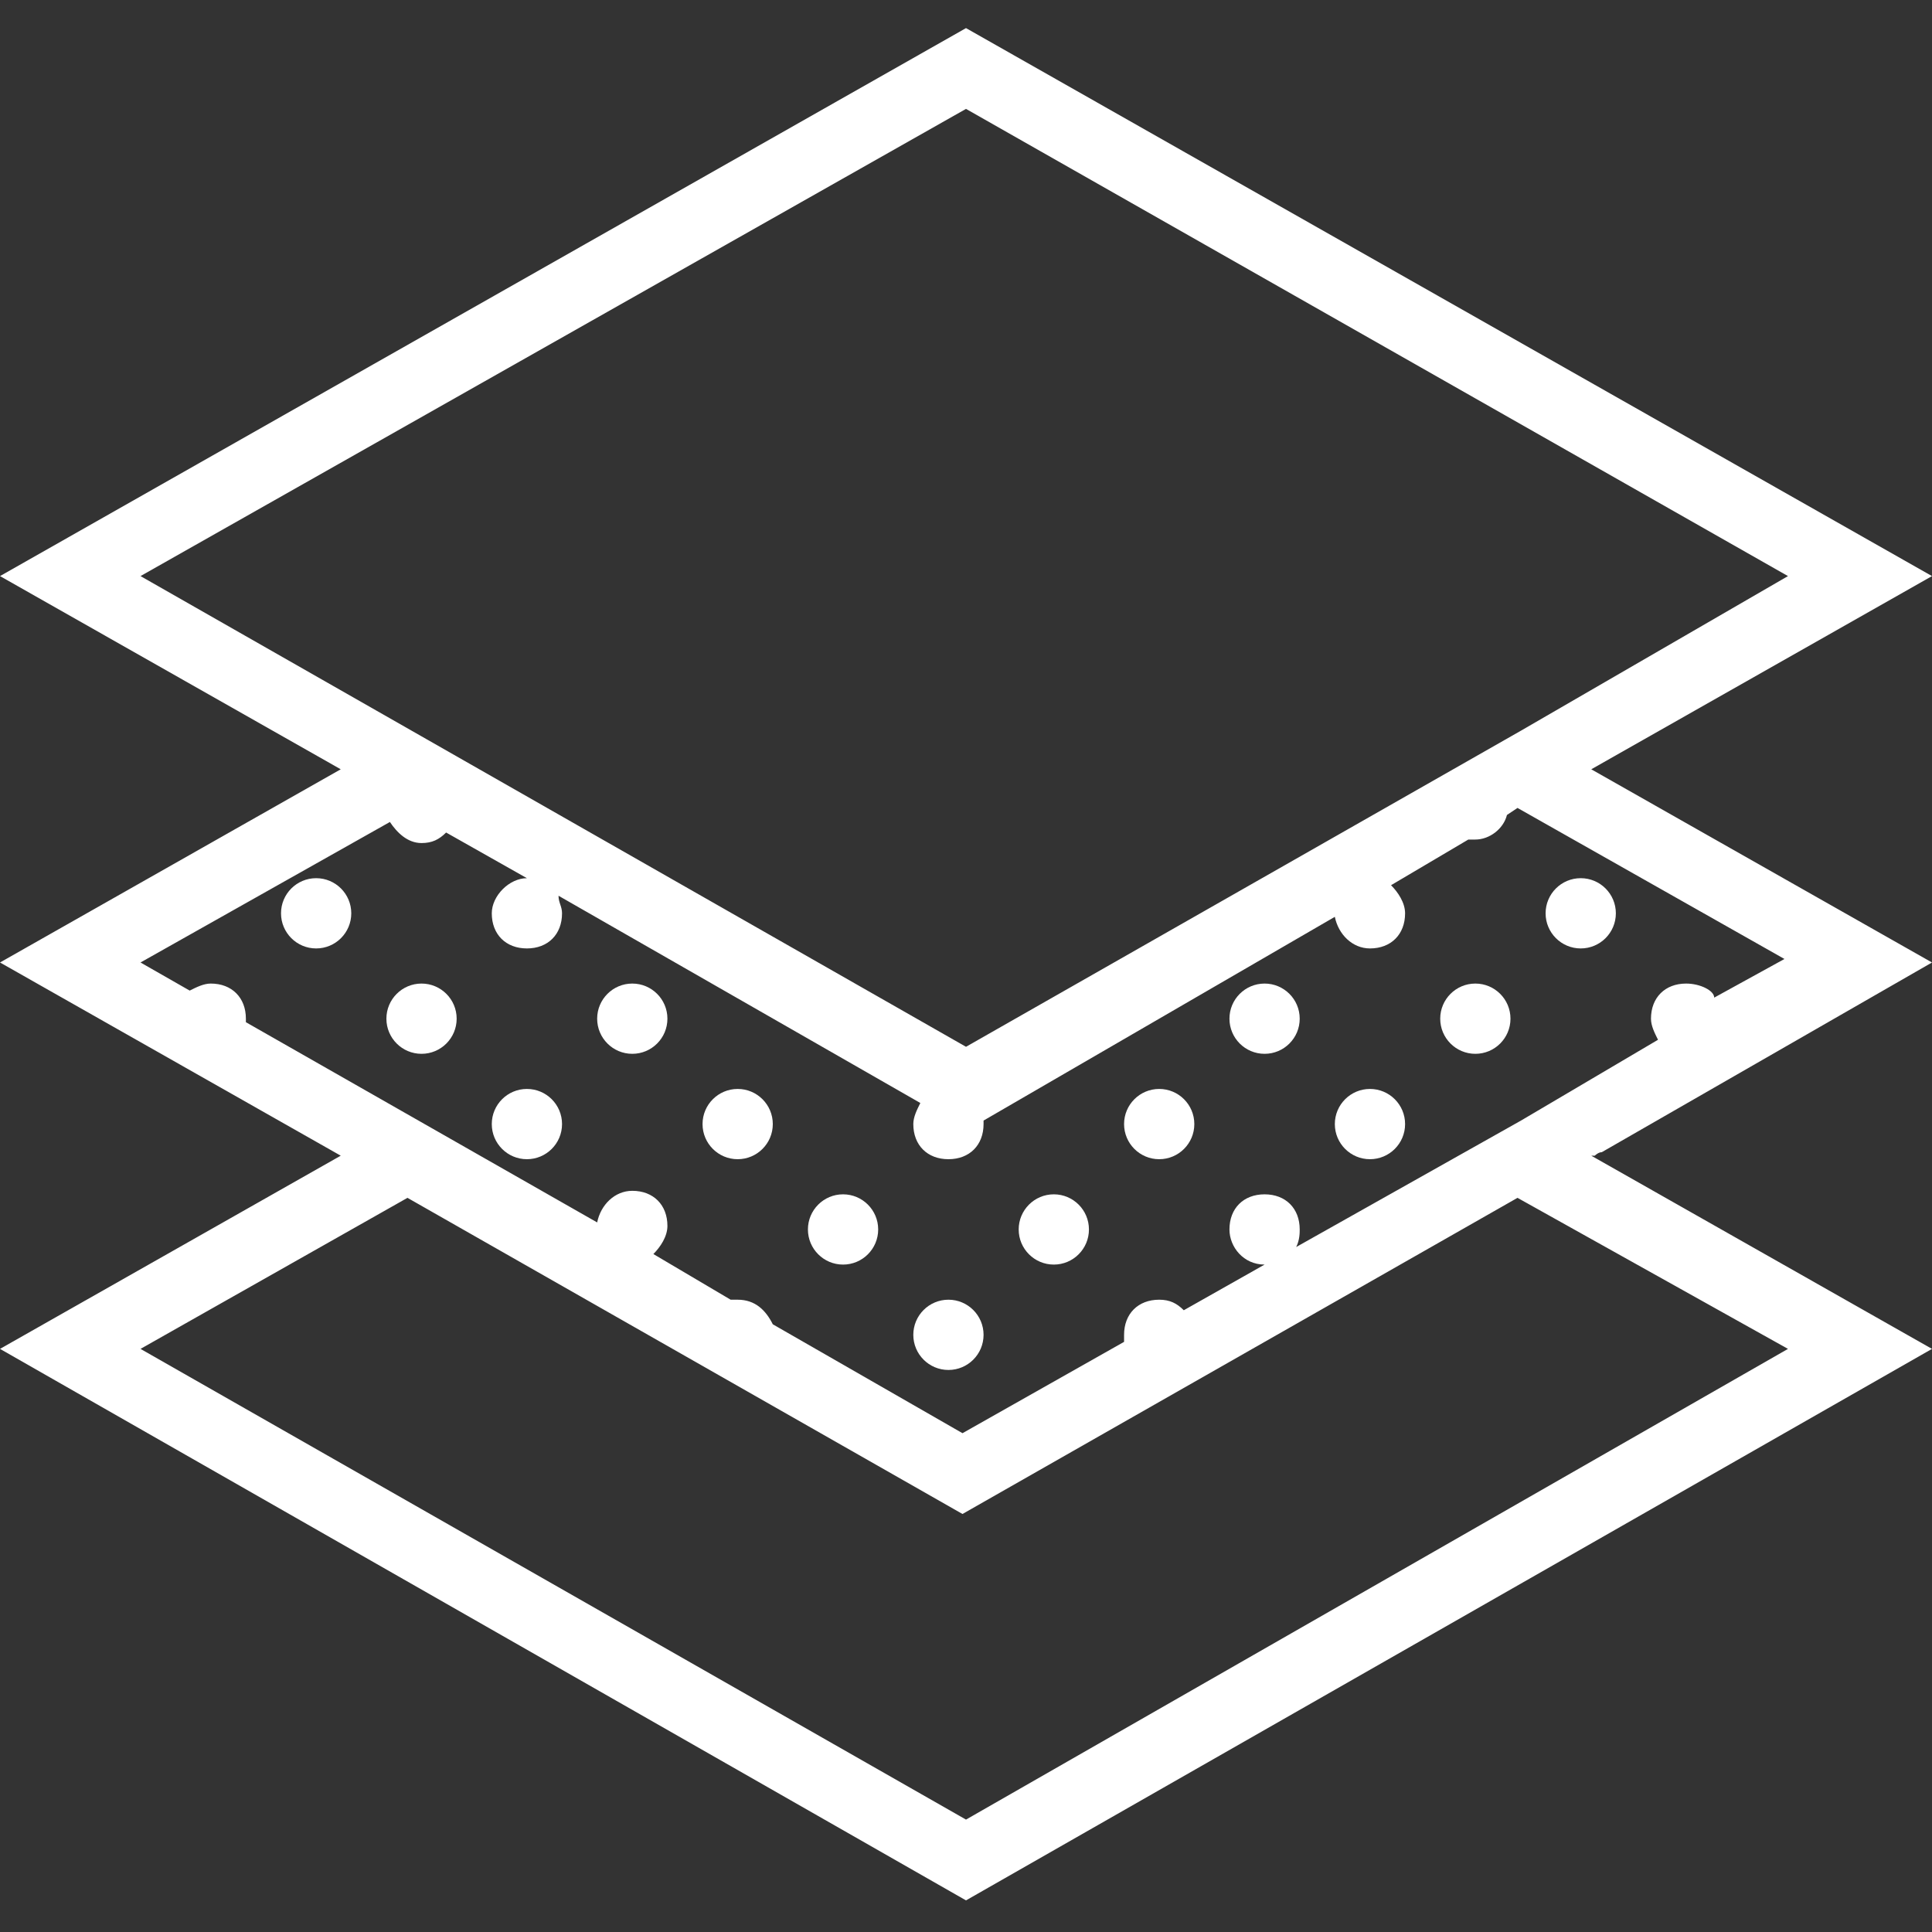 <?xml version="1.0" encoding="utf-8"?>
<!-- Generator: Adobe Illustrator 25.2.1, SVG Export Plug-In . SVG Version: 6.00 Build 0)  -->
<svg version="1.1" id="Capa_1" xmlns="http://www.w3.org/2000/svg" xmlns:xlink="http://www.w3.org/1999/xlink" x="0px" y="0px"
	 viewBox="0 0 55 55" style="enable-background:new 0 0 55 55;" xml:space="preserve">
<rect x="0" y="0" width="55" height="55" fill="#333333" stroke="none"/>
<style type="text/css">
	.st0{fill:#FFFFFF;}
</style>
<g>
	<circle class="st0" cx="45" cy="26" r="1"/>
	<circle class="st0" cx="9" cy="26" r="1"/>
	<circle class="st0" cx="12" cy="29" r="1"/>
	<circle class="st0" cx="18" cy="29" r="1"/>
	<circle class="st0" cx="15" cy="32" r="1"/>
	<circle class="st0" cx="21" cy="32" r="1"/>
	<circle class="st0" cx="24" cy="35" r="1"/>
	<circle class="st0" cx="30" cy="35" r="1"/>
	<circle class="st0" cx="33" cy="32" r="1"/>
	<circle class="st0" cx="27" cy="38" r="1"/>
	<circle class="st0" cx="36" cy="29" r="1"/>
	<circle class="st0" cx="42" cy="29" r="1"/>
	<circle class="st0" cx="39" cy="32" r="1"/>
	<path class="st0" d="M45.6,32.8l9.4-5.4l-9.7-5.5l9.7-5.5L27.5,0.8L0,16.4l9.7,5.5L0,27.4l9.7,5.5L0,38.4l27.5,15.7L55,38.4
		l-9.7-5.5l0.1,0C45.4,32.9,45.5,32.8,45.6,32.8z M27.5,3.1l23.4,13.3l-7.6,4.4l0,0l-15.8,9L4,16.4L27.5,3.1z M11.1,23.4
		c0.2,0.3,0.5,0.6,0.9,0.6c0.3,0,0.5-0.1,0.7-0.3L15,25c-0.5,0-1,0.5-1,1c0,0.6,0.4,1,1,1s1-0.4,1-1c0-0.2-0.1-0.3-0.1-0.5l10.3,5.9
		C26.1,31.6,26,31.8,26,32c0,0.6,0.4,1,1,1s1-0.4,1-1c0-0.1,0-0.1,0-0.1L38,26.1c0.1,0.5,0.5,0.9,1,0.9c0.6,0,1-0.4,1-1
		c0-0.3-0.2-0.6-0.4-0.8l2.2-1.3c0.1,0,0.1,0,0.2,0c0.4,0,0.8-0.3,0.9-0.7l0.3-0.2l7.6,4.3l-2,1.1C48.8,28.2,48.4,28,48,28
		c-0.6,0-1,0.4-1,1c0,0.2,0.1,0.4,0.2,0.6l-3.9,2.3l0,0l-6.4,3.6C37,35.3,37,35.1,37,35c0-0.6-0.4-1-1-1s-1,0.4-1,1c0,0.5,0.4,1,1,1
		l-2.3,1.3C33.5,37.1,33.3,37,33,37c-0.6,0-1,0.4-1,1c0,0.1,0,0.2,0,0.2l-4.6,2.6L22,37.7C21.8,37.3,21.5,37,21,37
		c-0.1,0-0.1,0-0.2,0l-2.2-1.3c0.2-0.2,0.4-0.5,0.4-0.8c0-0.6-0.4-1-1-1c-0.5,0-0.9,0.4-1,0.9L7,29.1c0,0,0-0.1,0-0.1
		c0-0.6-0.4-1-1-1c-0.2,0-0.4,0.1-0.6,0.2L4,27.4L11.1,23.4z M50.9,38.4L27.5,51.8L4,38.4l7.6-4.3l15.8,9l15.8-9L50.9,38.4z"/>
</g>
</svg>
